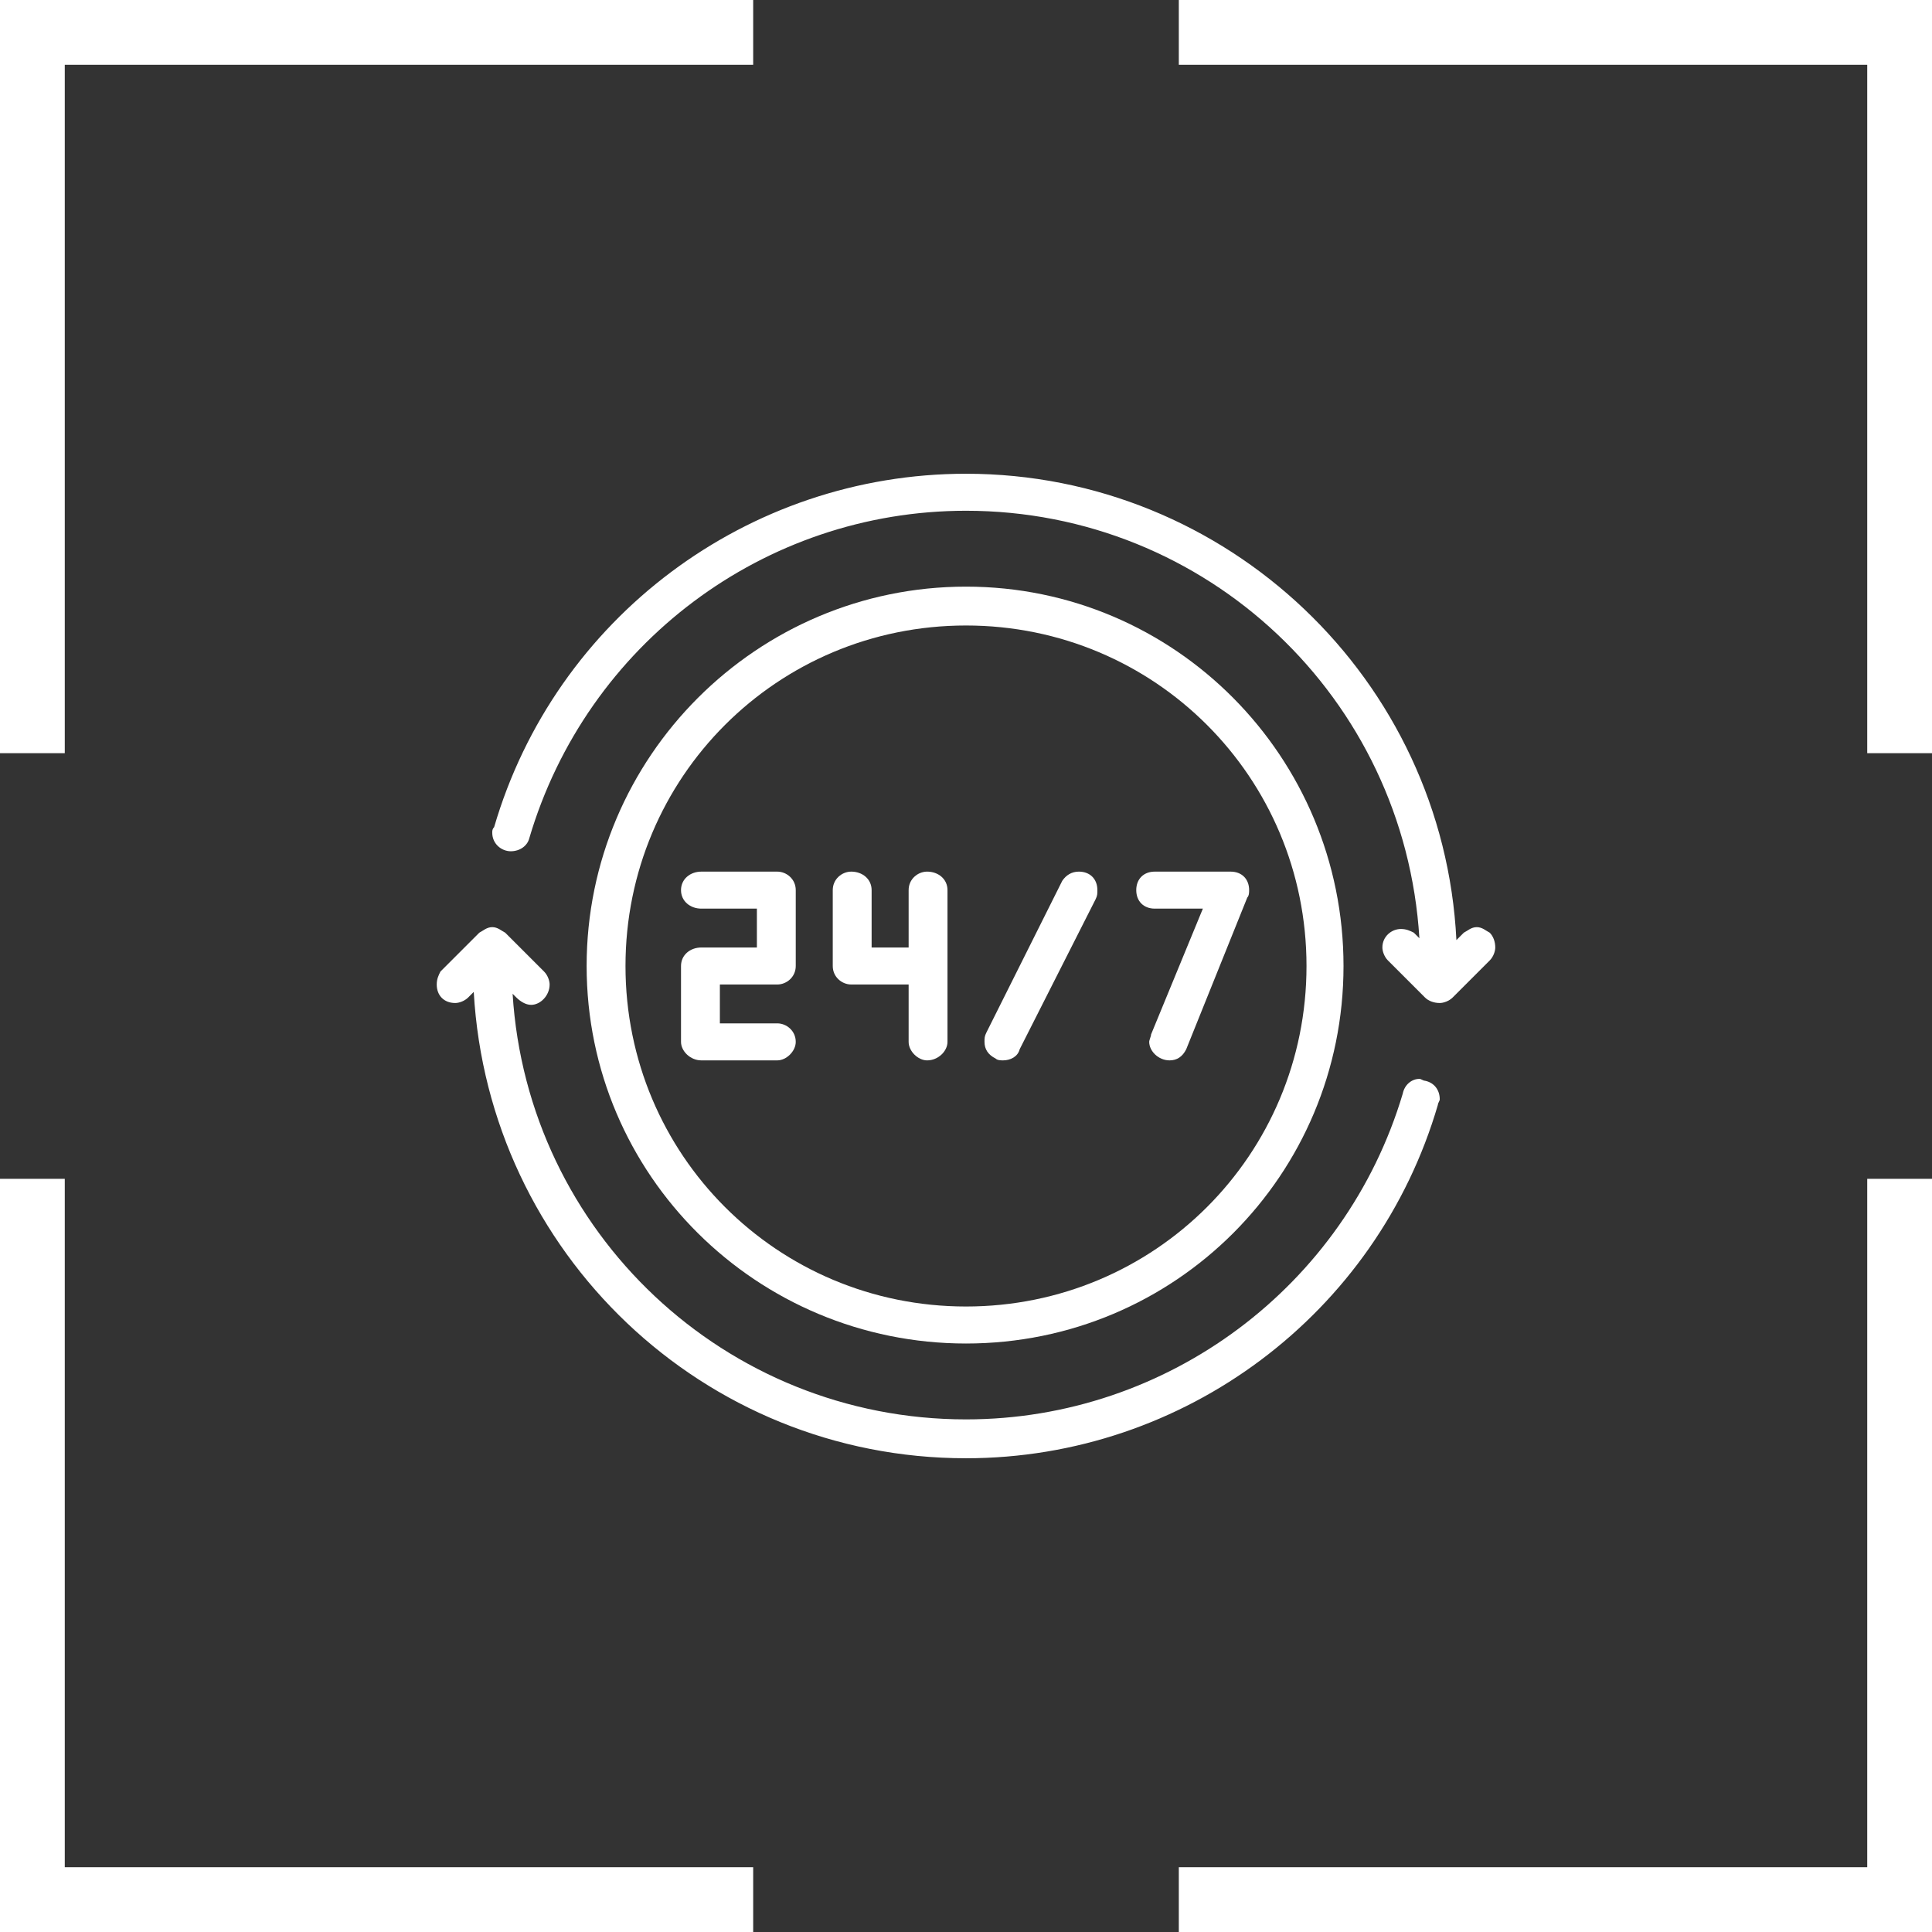 <?xml version="1.0" encoding="UTF-8"?> <svg xmlns="http://www.w3.org/2000/svg" xmlns:xlink="http://www.w3.org/1999/xlink" xmlns:xodm="http://www.corel.com/coreldraw/odm/2003" xml:space="preserve" width="294px" height="294px" version="1.1" style="shape-rendering:geometricPrecision; text-rendering:geometricPrecision; image-rendering:optimizeQuality; fill-rule:evenodd; clip-rule:evenodd" viewBox="0 0 10.44 10.44"><rect x="0" y="0" width="10.44" height="10.44" fill="#333333" stroke="none"/> <defs> <style type="text/css"> .fil0 {fill:white} .fil1 {fill:white;fill-rule:nonzero} </style> </defs> <g id="Слой_x0020_1">  <g id="_1989685998832"> <path class="fil0" d="M0 0l4.07 0 0 0.35 -3.72 0 0 3.72 -0.35 0 0 -4.07zm4.07 10.09l0 0.35 -4.07 0 0 -4.07 0.35 0 0 3.72 3.72 0z"></path> <path class="fil0" d="M10.44 0l-4.07 0 0 0.35 3.72 0 0 3.72 0.35 0 0 -4.07zm-4.07 10.09l0 0.35 4.07 0 0 -4.07 -0.35 0 0 3.72 -3.72 0z"></path> </g> <g id="_1989685997440"> <g id="Icon"> <path class="fil1" d="M5.22 7.26c1.13,0 2.04,-0.91 2.04,-2.04 0,-1.13 -0.91,-2.05 -2.04,-2.05 -1.13,0 -2.05,0.92 -2.05,2.05 0,1.13 0.92,2.04 2.05,2.04l0 0zm0 -3.88c1.02,0 1.84,0.82 1.84,1.84 0,1.02 -0.82,1.84 -1.84,1.84 -1.02,0 -1.84,-0.82 -1.84,-1.84 0,-1.02 0.82,-1.84 1.84,-1.84l0 0z"></path> <path class="fil1" d="M4.3 5.63c0,-0.06 -0.05,-0.1 -0.1,-0.1l-0.31 0 0 -0.21 0.31 0c0.05,0 0.1,-0.04 0.1,-0.1l0 -0.41c0,-0.06 -0.05,-0.1 -0.1,-0.1l-0.41 0c-0.06,0 -0.11,0.04 -0.11,0.1 0,0.06 0.05,0.1 0.11,0.1l0.3 0 0 0.21 -0.3 0c-0.06,0 -0.11,0.04 -0.11,0.1l0 0.41c0,0.05 0.05,0.1 0.11,0.1l0.41 0c0.05,0 0.1,-0.05 0.1,-0.1l0 0z"></path> <path class="fil1" d="M4.6 5.32l0.31 0 0 0.31c0,0.05 0.05,0.1 0.1,0.1 0.06,0 0.11,-0.05 0.11,-0.1l0 -0.82c0,-0.06 -0.05,-0.1 -0.11,-0.1 -0.05,0 -0.1,0.04 -0.1,0.1l0 0.31 -0.2 0 0 -0.31c0,-0.06 -0.05,-0.1 -0.11,-0.1 -0.05,0 -0.1,0.04 -0.1,0.1l0 0.41c0,0.06 0.05,0.1 0.1,0.1l0 0z"></path> <path class="fil1" d="M5.38 5.72c0.01,0.01 0.03,0.01 0.04,0.01 0.04,0 0.08,-0.02 0.09,-0.06l0.41 -0.81c0.01,-0.02 0.01,-0.03 0.01,-0.05 0,-0.06 -0.04,-0.1 -0.1,-0.1 -0.04,0 -0.07,0.02 -0.09,0.05l-0.41 0.82c-0.01,0.02 -0.01,0.03 -0.01,0.05 0,0.04 0.02,0.07 0.06,0.09l0 0z"></path> <path class="fil1" d="M6.24 4.91l0.26 0 -0.28 0.68c0,0.01 -0.01,0.03 -0.01,0.04 0,0.05 0.05,0.1 0.11,0.1 0.04,0 0.07,-0.02 0.09,-0.06l0.33 -0.82c0.01,-0.01 0.01,-0.03 0.01,-0.04 0,-0.06 -0.04,-0.1 -0.1,-0.1l-0.41 0c-0.06,0 -0.1,0.04 -0.1,0.1 0,0.06 0.04,0.1 0.1,0.1z"></path> <path class="fil1" d="M8.05 5.04c-0.02,-0.01 -0.04,-0.03 -0.07,-0.03 -0.03,0 -0.05,0.02 -0.07,0.03l-0.04 0.04c-0.07,-1.41 -1.24,-2.52 -2.65,-2.52 -1.18,0 -2.22,0.78 -2.55,1.91 -0.01,0.01 -0.01,0.02 -0.01,0.03 0,0.06 0.05,0.1 0.1,0.1 0.05,0 0.09,-0.03 0.1,-0.07 0.31,-1.05 1.27,-1.77 2.36,-1.77 1.3,0 2.37,1.01 2.45,2.31l-0.03 -0.03c-0.02,-0.01 -0.04,-0.02 -0.07,-0.02 -0.05,0 -0.1,0.04 -0.1,0.1 0,0.02 0.01,0.05 0.03,0.07l0.2 0.2c0.02,0.02 0.05,0.03 0.08,0.03 0.02,0 0.05,-0.01 0.07,-0.03l0.2 -0.2c0.02,-0.02 0.03,-0.05 0.03,-0.07 0,-0.03 -0.01,-0.06 -0.03,-0.08l0 0z"></path> <path class="fil1" d="M7.7 5.84c-0.01,0 -0.02,-0.01 -0.03,-0.01 -0.04,0 -0.08,0.03 -0.09,0.08 -0.31,1.04 -1.27,1.76 -2.36,1.76 -1.3,0 -2.37,-1.01 -2.45,-2.3l0.02 0.02c0.02,0.02 0.05,0.04 0.08,0.04 0.05,0 0.1,-0.05 0.1,-0.11 0,-0.02 -0.01,-0.05 -0.03,-0.07l-0.21 -0.21c-0.02,-0.01 -0.04,-0.03 -0.07,-0.03 -0.03,0 -0.05,0.02 -0.07,0.03l-0.21 0.21c-0.01,0.02 -0.02,0.04 -0.02,0.07 0,0.06 0.04,0.1 0.1,0.1 0.02,0 0.05,-0.01 0.07,-0.03l0.03 -0.03c0.08,1.41 1.24,2.52 2.66,2.52 1.18,0 2.22,-0.78 2.55,-1.91 0,-0.01 0.01,-0.02 0.01,-0.03 0,-0.05 -0.03,-0.09 -0.08,-0.1l0 0z"></path> </g> </g> </g> </svg> 